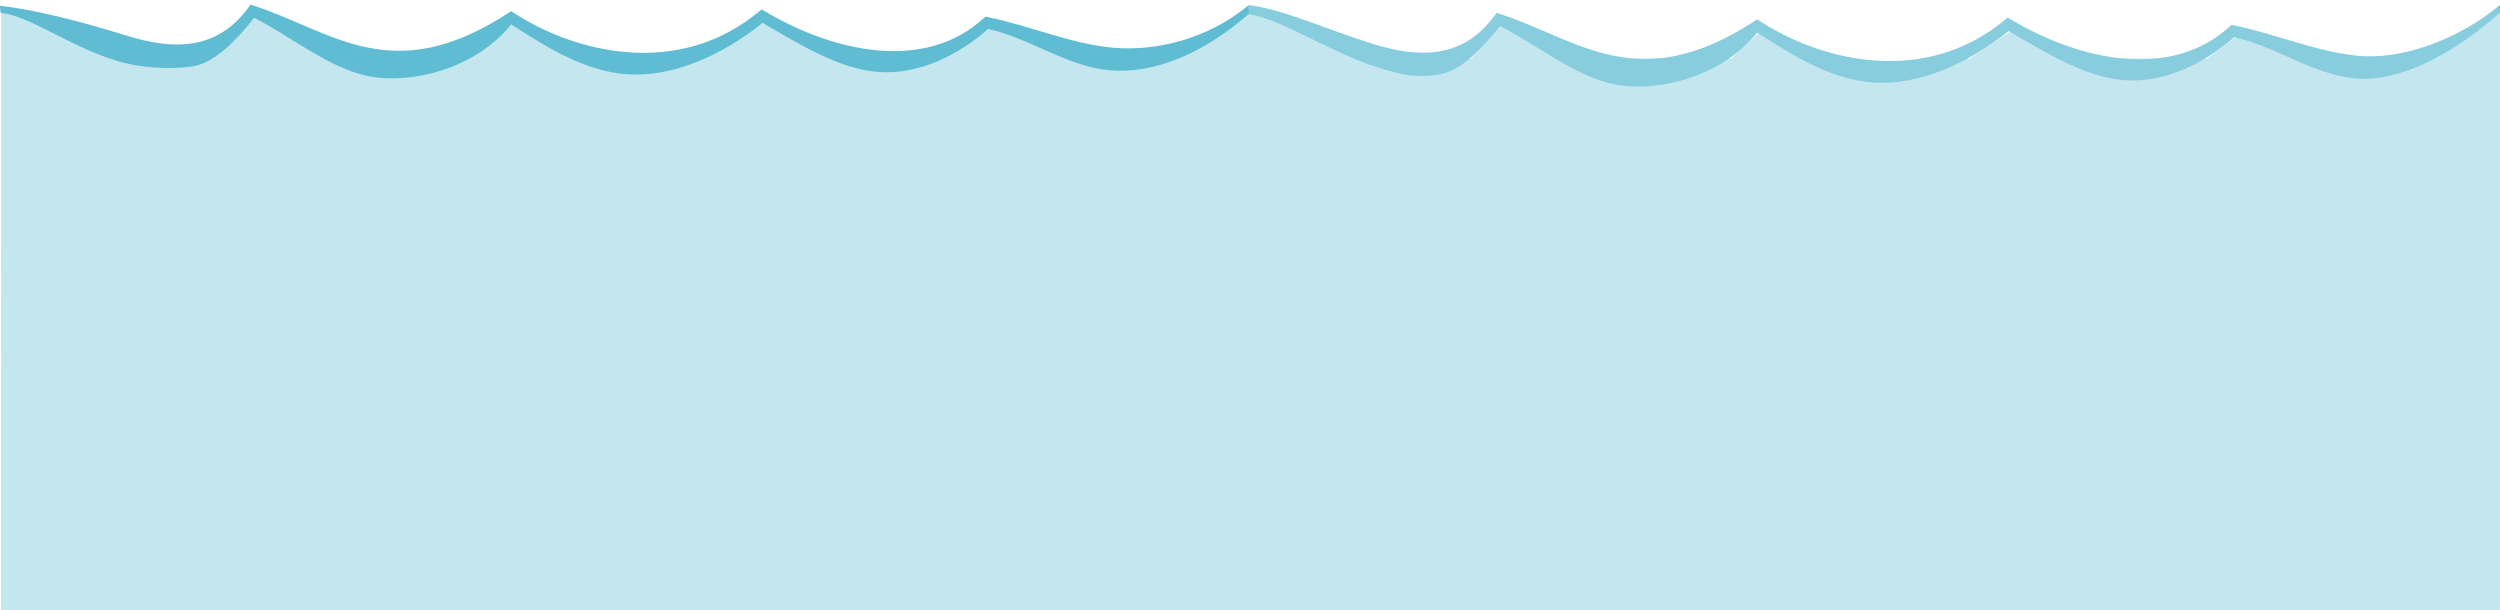 <?xml version="1.0" encoding="UTF-8" standalone="no"?>
<svg
   xmlns:dc="http://purl.org/dc/elements/1.1/"
   xmlns:cc="http://creativecommons.org/ns#"
   xmlns:rdf="http://www.w3.org/1999/02/22-rdf-syntax-ns#"
   xmlns:svg="http://www.w3.org/2000/svg"
   xmlns="http://www.w3.org/2000/svg"
   xmlns:sodipodi="http://sodipodi.sourceforge.net/DTD/sodipodi-0.dtd"
   xmlns:inkscape="http://www.inkscape.org/namespaces/inkscape"
   width="851.802mm"
   height="207.871mm"
   viewBox="0 0 851.802 207.871"
   version="1.1"
   id="svg897"
   inkscape:version="1.0 (4035a4fb49, 2020-05-01)"
   sodipodi:docname="woda.svg">
  <defs
     id="defs891" />
  <sodipodi:namedview
     showborder="false"
     inkscape:guide-bbox="true"
     showguides="true"
     id="base"
     pagecolor="#ffffff"
     bordercolor="#666666"
     borderopacity="1.0"
     inkscape:pageopacity="0.0"
     inkscape:pageshadow="2"
     inkscape:zoom="0.175"
     inkscape:cx="3155.1613"
     inkscape:cy="69.605363"
     inkscape:document-units="mm"
     inkscape:current-layer="layer1"
     inkscape:document-rotation="0"
     showgrid="false"
     inkscape:snap-global="true"
     fit-margin-top="0"
     fit-margin-left="0"
     fit-margin-right="0"
     fit-margin-bottom="0"
     inkscape:window-width="1920"
     inkscape:window-height="986"
     inkscape:window-x="-11"
     inkscape:window-y="-11"
     inkscape:window-maximized="1">
    <sodipodi:guide
       id="guide2739"
       orientation="0,-1"
       position="-30.238,206.359" />
  </sodipodi:namedview>
<style>
@keyframes wodaup{
  0% { transform: translate(0, 0);}
  50% {transform: translate(0, 4px);}
  100% {transform: translate(0,0);}
} 

#kpg1{
	 animation: wodaup 3s ease infinite;
}
</style>

  <g
     inkscape:label="Warstwa 1"
     inkscape:groupmode="layer"
     id="layer1"
     transform="translate(387.647,62.425)">
<animateTransform attributeName="transform"
    type="translate"
    from="387.647,62.425"
    to="-465.901,62.425"
    begin="0s"
    dur="30s"
    repeatCount="indefinite"
  />
<g id="kpg1">
    <path
       transform="matrix(0.265,0,0,0.265,-387.647,-62.425)"
       d="M 1.428 9.285 L 1.301 785.652 L 3219.408 785.652 L 6437.516 785.652 L 6440.051 11.736 L 6342.4 71.23 L 6168.062 75.271 L 6153.23 68.287 C 6143.802 63.848 6122.516 54.417 6112.039 50.822 C 6090.447 43.413 6095.283 46.312 6069.172 65.48 L 6055.834 75.271 L 5867.402 75.271 L 5837.092 58.416 L 5803.945 39.982 L 5775.986 58.416 L 5750.422 75.271 C 5675.622 84.113 5605.089 81.577 5535.969 75.271 L 5509.289 59.498 L 5479.94 42.145 L 5463.729 57.141 C 5454.812 65.388 5446.296 73.195 5444.803 74.492 C 5444.489 74.765 5445.199 75.027 5446.688 75.271 L 5220.008 75.271 C 5214.871 70.545 5152.595 28.729 5150.768 29.576 C 5149.765 30.041 5138.627 44.742 5127.762 56.135 L 5109.514 75.271 L 4961.221 75.271 L 4907.367 48.189 C 4876.021 32.427 4845.541 18.078 4839.635 16.303 C 4829.657 13.303 4828.141 13.676 4818.207 21.584 C 4797.826 37.809 4771.725 54.236 4748.4 65.516 L 4728.225 75.271 L 4589.732 75.271 L 4560.846 62.676 C 4527.949 48.332 4497.143 36.85 4491.557 36.85 C 4489.863 36.85 4483.118 41.209 4476.568 46.537 C 4470.018 51.865 4456.302 60.85 4446.088 66.504 L 4430.246 75.271 L 4284.779 75.271 L 4253.23 58.744 C 4234.373 48.866 4214.633 38.097 4209.361 34.811 L 4199.777 28.834 L 4176.504 44.709 C 4163.704 53.439 4145.516 64.24 4136.088 68.713 L 4122.264 75.271 L 3953.047 75.271 L 3934.658 65.799 C 3922.872 59.728 3904.961 49.53 3894.854 43.137 L 3876.477 31.512 L 3861.008 45.65 C 3852.5 53.426 3839.876 63.106 3832.955 67.162 C 3826.952 70.68 3821.911 74.028 3820.676 75.271 L 3633.674 75.271 C 3626.534 70.405 3561.28 31.58 3553.379 27.543 L 3544.957 23.24 L 3523.379 45.287 C 3511.511 57.413 3498.587 69.407 3494.658 71.941 C 3492.191 73.533 3491.248 74.578 3494.514 75.271 L 3371.803 75.271 L 3219.535 9.285 L 3124.293 71.23 L 2949.955 75.271 L 2935.123 68.287 C 2925.694 63.848 2904.408 54.417 2893.932 50.822 C 2872.34 43.413 2877.176 46.312 2851.064 65.48 L 2837.727 75.271 L 2649.295 75.271 L 2618.984 58.416 L 2585.838 39.982 L 2557.879 58.416 L 2532.314 75.271 C 2457.514 84.113 2386.981 81.577 2317.861 75.271 L 2291.182 59.498 L 2261.832 42.145 L 2245.621 57.141 C 2236.705 65.388 2228.188 73.195 2226.695 74.492 C 2226.381 74.765 2227.092 75.027 2228.58 75.271 L 2001.9 75.271 C 1996.764 70.545 1934.487 28.729 1932.66 29.576 C 1931.657 30.041 1920.519 44.742 1909.654 56.135 L 1891.406 75.271 L 1743.113 75.271 L 1689.26 48.189 C 1657.914 32.427 1627.433 18.078 1621.527 16.303 C 1611.55 13.303 1610.034 13.676 1600.1 21.584 C 1579.718 37.809 1553.618 54.236 1530.293 65.516 L 1510.117 75.271 L 1371.625 75.271 L 1342.738 62.676 C 1309.842 48.332 1279.035 36.85 1273.449 36.85 C 1271.756 36.85 1265.011 41.209 1258.461 46.537 C 1251.911 51.865 1238.195 60.85 1227.98 66.504 L 1212.139 75.271 L 1066.672 75.271 L 1035.123 58.744 C 1016.266 48.866 996.525 38.097 991.254 34.811 L 981.67 28.834 L 958.396 44.709 C 945.596 53.439 927.409 64.24 917.98 68.713 L 904.156 75.271 L 734.939 75.271 L 716.551 65.799 C 704.765 59.728 686.853 49.53 676.746 43.137 L 658.369 31.512 L 642.9 45.65 C 634.392 53.426 621.768 63.106 614.848 67.162 C 608.845 70.68 603.804 74.028 602.568 75.271 L 415.566 75.271 C 408.427 70.405 343.173 31.58 335.271 27.543 L 326.85 23.24 L 305.271 45.287 C 293.404 57.413 280.479 69.407 276.551 71.941 C 274.084 73.533 273.14 74.578 276.406 75.271 L 153.695 75.271 L 1.428 9.285 z "
       style="fill:#afdde9;fill-opacity:0.733;stroke-width:14.793"
       id="rect1490" />
    <path
       sodipodi:nodetypes="ccsscscscscsccscccscccscccscccssc"
       inkscape:connector-curvature="0"
       id="path3021"
       d="m -387.679,-60.449 0.223,2.383 c 9.976,1.05 23.17,11.252 39.207,16.256 8.019,2.502 18.531,3.216 26.359,1.97 7.456,-1.187 14.884,-9.007 20.818,-16.476 12.431,6.2 25.236,17.03 38.909,19.828 13.843,2.832 35.996,-1.98 48.709,-17.599 10.9,6.911 24.507,15.983 39.604,16.987 15.188,1.01 31.842,-6.188 46.041,-17.526 12.776,7.406 26.199,15.807 39.627,16.74 13.468,0.935 26.959,-5.657 37.228,-14.658 13.883,2.975 26.941,12.85 41.574,14.074 14.906,1.247 31.768,-5.568 47.78,-19.676 l -0.583,-2.53 c -14.285,11.847 -31.887,15.706 -45.994,14.526 -14.107,-1.18 -28.221,-7.422 -42.868,-10.435 l -0.872,-0.171 -0.665,0.612 c -9.538,8.732 -21.722,11.883 -34.813,10.974 -13.091,-0.909 -27.016,-5.915 -39.678,-13.424 l -1.056,-0.637 -0.964,0.784 c -13.654,11.306 -29.152,14.85 -43.97,13.864 -14.818,-0.985 -28.923,-6.553 -39.449,-13.424 l -0.964,-0.612 -0.964,0.612 c -19.992,13.026 -34.836,14.457 -48.146,11.733 -13.311,-2.723 -25.147,-9.841 -38.485,-14.183 l -1.193,-0.392 -0.78,1.053 c -5.585,7.531 -11.993,11.006 -19.024,12.125 -7.032,1.119 -14.724,-0.205 -22.467,-2.621 -15.485,-4.832 -31.59,-8.943 -43.142,-10.158 z"
       style="color:#000000;font-style:normal;font-variant:normal;font-weight:normal;font-stretch:normal;font-size:medium;line-height:normal;font-family:Sans;-inkscape-font-specification:Sans;text-indent:0;text-align:start;text-decoration:none;text-decoration-line:none;letter-spacing:normal;word-spacing:normal;text-transform:none;writing-mode:lr-tb;direction:ltr;baseline-shift:baseline;text-anchor:start;display:inline;overflow:visible;visibility:visible;fill:#5fbcd3;fill-opacity:1;stroke:none;stroke-width:7.213;marker:none;enable-background:accumulate" />
    <path
       style="color:#000000;font-style:normal;font-variant:normal;font-weight:normal;font-stretch:normal;font-size:medium;line-height:normal;font-family:Sans;-inkscape-font-specification:Sans;text-indent:0;text-align:start;text-decoration:none;text-decoration-line:none;letter-spacing:normal;word-spacing:normal;text-transform:none;writing-mode:lr-tb;direction:ltr;baseline-shift:baseline;text-anchor:start;display:inline;overflow:visible;visibility:visible;fill:#87cdde;fill-opacity:1;stroke:none;stroke-width:7.213;marker:none;enable-background:accumulate"
       d="m 37.627,-60.677 0.223,3.139 c 9.976,1.05 28.083,13.141 44.121,18.146 8.019,2.502 12.861,3.594 20.689,2.348 7.456,-1.187 14.884,-9.007 20.818,-16.476 12.431,6.2 25.236,17.03 38.909,19.828 13.843,2.832 35.996,-1.98 48.709,-17.599 10.9,6.911 24.507,15.983 39.604,16.987 15.188,1.01 31.842,-6.188 46.041,-17.526 12.776,7.406 26.199,15.807 39.627,16.74 13.468,0.935 26.959,-5.657 37.228,-14.658 13.883,2.975 26.941,12.85 41.574,14.074 14.906,1.247 33.091,-8.403 49.103,-22.511 l -0.493,-2.263 c -14.285,11.847 -33.301,18.274 -47.407,17.094 -14.107,-1.18 -28.221,-7.422 -42.868,-10.435 l -0.872,-0.171 -0.665,0.612 c -9.538,8.732 -21.722,11.883 -34.813,10.974 -13.091,-0.909 -27.016,-5.915 -39.678,-13.424 l -1.056,-0.637 -0.964,0.784 c -13.654,11.306 -29.152,14.85 -43.97,13.864 -14.818,-0.985 -28.923,-6.553 -39.449,-13.424 l -0.964,-0.612 -0.964,0.612 c -19.992,13.026 -34.836,14.457 -48.146,11.733 -13.311,-2.723 -25.147,-9.841 -38.485,-14.183 l -1.193,-0.392 -0.78,1.053 c -5.585,7.531 -11.993,11.006 -19.024,12.125 -7.032,1.119 -14.724,-0.205 -22.467,-2.621 -15.485,-4.832 -30.834,-11.966 -42.386,-13.182 z"
       id="path3021-2"
       inkscape:connector-curvature="0"
       sodipodi:nodetypes="ccsscscscscsccscccscccscccscccssc" />
    <path
       style="color:#000000;font-style:normal;font-variant:normal;font-weight:normal;font-stretch:normal;font-size:medium;line-height:normal;font-family:Sans;-inkscape-font-specification:Sans;text-indent:0;text-align:start;text-decoration:none;text-decoration-line:none;letter-spacing:normal;word-spacing:normal;text-transform:none;writing-mode:lr-tb;direction:ltr;baseline-shift:baseline;text-anchor:start;display:inline;overflow:visible;visibility:visible;fill:#5fbcd3;fill-opacity:1;stroke:none;stroke-width:7.213;marker:none;enable-background:accumulate"
       d="m 463.779,-60.449 0.223,2.383 c 9.976,1.05 23.17,11.252 39.207,16.256 8.019,2.502 18.531,3.216 26.359,1.97 7.456,-1.187 14.884,-9.007 20.818,-16.476 12.431,6.2 25.236,17.03 38.909,19.828 13.843,2.832 35.996,-1.98 48.709,-17.599 10.9,6.911 24.507,15.983 39.604,16.987 15.188,1.01 31.842,-6.188 46.041,-17.526 12.776,7.406 26.199,15.807 39.627,16.74 13.468,0.935 26.959,-5.657 37.228,-14.658 13.883,2.975 26.941,12.85 41.574,14.074 14.906,1.247 31.768,-5.568 47.78,-19.676 l -0.583,-2.53 c -14.285,11.847 -31.887,15.706 -45.994,14.526 -14.107,-1.18 -28.221,-7.422 -42.868,-10.435 l -0.872,-0.171 -0.665,0.612 c -9.538,8.732 -21.722,11.883 -34.813,10.974 -13.091,-0.909 -27.016,-5.915 -39.678,-13.424 l -1.056,-0.637 -0.964,0.784 c -13.654,11.306 -29.152,14.85 -43.97,13.864 -14.818,-0.985 -28.923,-6.553 -39.449,-13.424 l -0.964,-0.612 -0.964,0.612 c -19.992,13.026 -34.836,14.457 -48.146,11.733 -13.311,-2.723 -25.147,-9.841 -38.485,-14.183 l -1.193,-0.392 -0.78,1.053 c -5.585,7.531 -11.993,11.006 -19.024,12.125 -7.032,1.119 -14.724,-0.205 -22.467,-2.621 -15.485,-4.832 -31.59,-8.943 -43.142,-10.158 z"
       id="path3021-9"
       inkscape:connector-curvature="0"
       sodipodi:nodetypes="ccsscscscscsccscccscccscccscccssc" />
    <path
       sodipodi:nodetypes="ccsscscscscsccscccscccscccscccssc"
       inkscape:connector-curvature="0"
       id="path3021-2-0"
       d="m 889.085,-60.677 0.223,3.139 c 9.976,1.05 28.083,13.141 44.121,18.146 8.019,2.502 12.861,3.594 20.689,2.348 7.456,-1.187 14.884,-9.007 20.818,-16.476 12.431,6.2 25.236,17.03 38.909,19.828 13.843,2.832 35.996,-1.98 48.709,-17.599 10.9,6.911 24.507,15.983 39.604,16.987 15.188,1.01 31.843,-6.188 46.041,-17.526 12.776,7.406 26.199,15.807 39.627,16.74 13.468,0.935 26.959,-5.657 37.228,-14.658 13.883,2.975 26.941,12.85 41.574,14.074 14.906,1.247 33.091,-8.403 49.103,-22.511 l 0.362,-2.908 c -14.285,11.847 -34.155,18.919 -48.262,17.739 -14.107,-1.18 -28.221,-7.422 -42.868,-10.435 l -0.872,-0.171 -0.665,0.612 c -9.538,8.732 -21.722,11.883 -34.813,10.974 -13.091,-0.909 -27.016,-5.915 -39.678,-13.424 l -1.056,-0.637 -0.964,0.784 c -13.654,11.306 -29.152,14.85 -43.97,13.864 -14.818,-0.985 -28.923,-6.553 -39.449,-13.424 l -0.964,-0.612 -0.964,0.612 c -19.992,13.026 -34.836,14.457 -48.146,11.733 -13.311,-2.723 -25.147,-9.841 -38.485,-14.183 l -1.193,-0.392 -0.78,1.053 c -5.585,7.531 -11.993,11.006 -19.024,12.125 -7.032,1.119 -14.724,-0.205 -22.467,-2.621 -15.485,-4.832 -30.834,-11.966 -42.386,-13.182 z"
       style="color:#000000;font-style:normal;font-variant:normal;font-weight:normal;font-stretch:normal;font-size:medium;line-height:normal;font-family:Sans;-inkscape-font-specification:Sans;text-indent:0;text-align:start;text-decoration:none;text-decoration-line:none;letter-spacing:normal;word-spacing:normal;text-transform:none;writing-mode:lr-tb;direction:ltr;baseline-shift:baseline;text-anchor:start;display:inline;overflow:visible;visibility:visible;fill:#87cdde;fill-opacity:1;stroke:none;stroke-width:7.213;marker:none;enable-background:accumulate" />
  </g>
</g>
</svg>
